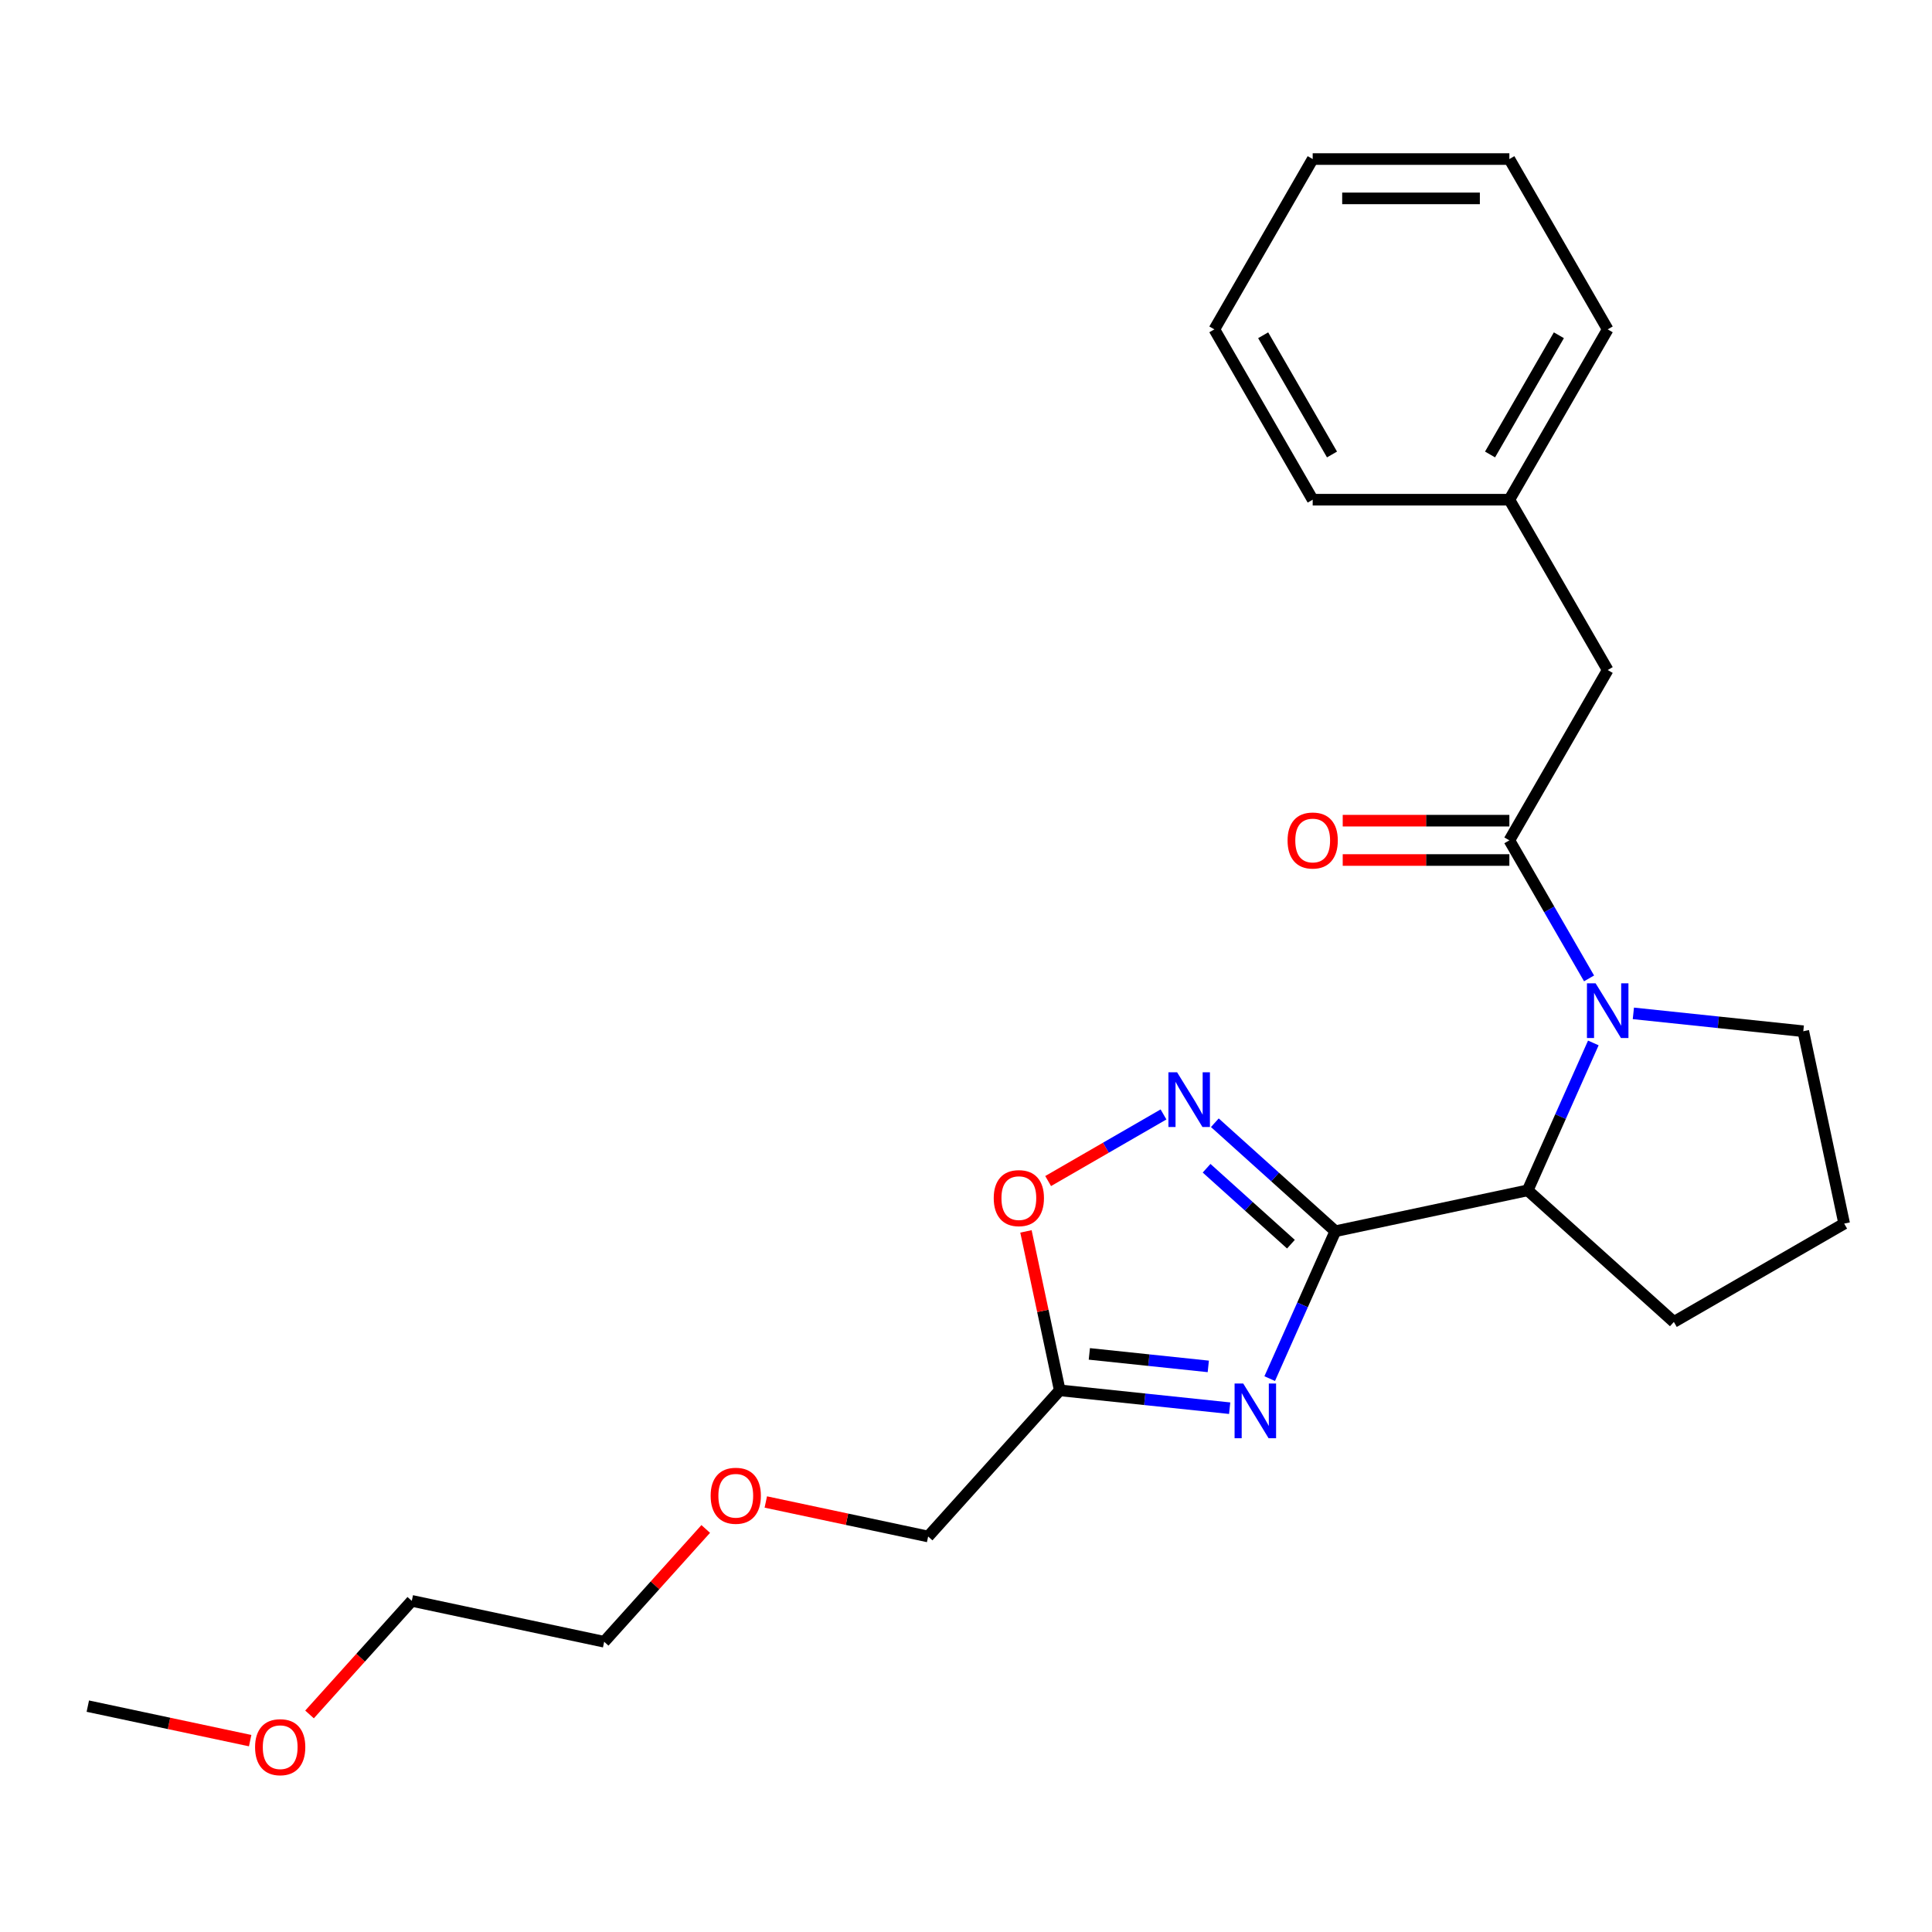 <?xml version='1.0' encoding='iso-8859-1'?>
<svg version='1.1' baseProfile='full'
              xmlns='http://www.w3.org/2000/svg'
                      xmlns:rdkit='http://www.rdkit.org/xml'
                      xmlns:xlink='http://www.w3.org/1999/xlink'
                  xml:space='preserve'
width='1000px' height='1000px' viewBox='0 0 1000 1000'>
<!-- END OF HEADER -->
<rect style='opacity:1.0;fill:#FFFFFF;stroke:none' width='1000' height='1000' x='0' y='0'> </rect>
<path class='bond-0' d='M 691.164,637.281 L 674.18,675.427' style='fill:none;fill-rule:evenodd;stroke:#000000;stroke-width:6px;stroke-linecap:butt;stroke-linejoin:miter;stroke-opacity:1' />
<path class='bond-0' d='M 674.18,675.427 L 657.197,713.572' style='fill:none;fill-rule:evenodd;stroke:#0000FF;stroke-width:6px;stroke-linecap:butt;stroke-linejoin:miter;stroke-opacity:1' />
<path class='bond-2' d='M 691.164,637.281 L 659.981,609.204' style='fill:none;fill-rule:evenodd;stroke:#000000;stroke-width:6px;stroke-linecap:butt;stroke-linejoin:miter;stroke-opacity:1' />
<path class='bond-2' d='M 659.981,609.204 L 628.799,581.127' style='fill:none;fill-rule:evenodd;stroke:#0000FF;stroke-width:6px;stroke-linecap:butt;stroke-linejoin:miter;stroke-opacity:1' />
<path class='bond-2' d='M 668.186,643.988 L 646.358,624.334' style='fill:none;fill-rule:evenodd;stroke:#000000;stroke-width:6px;stroke-linecap:butt;stroke-linejoin:miter;stroke-opacity:1' />
<path class='bond-2' d='M 646.358,624.334 L 624.53,604.68' style='fill:none;fill-rule:evenodd;stroke:#0000FF;stroke-width:6px;stroke-linecap:butt;stroke-linejoin:miter;stroke-opacity:1' />
<path class='bond-4' d='M 691.164,637.281 L 790.736,616.116' style='fill:none;fill-rule:evenodd;stroke:#000000;stroke-width:6px;stroke-linecap:butt;stroke-linejoin:miter;stroke-opacity:1' />
<path class='bond-5' d='M 636.474,728.881 L 592.497,724.259' style='fill:none;fill-rule:evenodd;stroke:#0000FF;stroke-width:6px;stroke-linecap:butt;stroke-linejoin:miter;stroke-opacity:1' />
<path class='bond-5' d='M 592.497,724.259 L 548.52,719.636' style='fill:none;fill-rule:evenodd;stroke:#000000;stroke-width:6px;stroke-linecap:butt;stroke-linejoin:miter;stroke-opacity:1' />
<path class='bond-5' d='M 625.409,707.246 L 594.625,704.011' style='fill:none;fill-rule:evenodd;stroke:#0000FF;stroke-width:6px;stroke-linecap:butt;stroke-linejoin:miter;stroke-opacity:1' />
<path class='bond-5' d='M 594.625,704.011 L 563.841,700.775' style='fill:none;fill-rule:evenodd;stroke:#000000;stroke-width:6px;stroke-linecap:butt;stroke-linejoin:miter;stroke-opacity:1' />
<path class='bond-1' d='M 824.704,539.825 L 807.72,577.97' style='fill:none;fill-rule:evenodd;stroke:#0000FF;stroke-width:6px;stroke-linecap:butt;stroke-linejoin:miter;stroke-opacity:1' />
<path class='bond-1' d='M 807.72,577.97 L 790.736,616.116' style='fill:none;fill-rule:evenodd;stroke:#000000;stroke-width:6px;stroke-linecap:butt;stroke-linejoin:miter;stroke-opacity:1' />
<path class='bond-3' d='M 822.496,506.415 L 801.869,470.688' style='fill:none;fill-rule:evenodd;stroke:#0000FF;stroke-width:6px;stroke-linecap:butt;stroke-linejoin:miter;stroke-opacity:1' />
<path class='bond-3' d='M 801.869,470.688 L 781.242,434.961' style='fill:none;fill-rule:evenodd;stroke:#000000;stroke-width:6px;stroke-linecap:butt;stroke-linejoin:miter;stroke-opacity:1' />
<path class='bond-9' d='M 845.426,524.516 L 889.403,529.138' style='fill:none;fill-rule:evenodd;stroke:#0000FF;stroke-width:6px;stroke-linecap:butt;stroke-linejoin:miter;stroke-opacity:1' />
<path class='bond-9' d='M 889.403,529.138 L 933.381,533.76' style='fill:none;fill-rule:evenodd;stroke:#000000;stroke-width:6px;stroke-linecap:butt;stroke-linejoin:miter;stroke-opacity:1' />
<path class='bond-6' d='M 602.229,576.835 L 572.372,594.073' style='fill:none;fill-rule:evenodd;stroke:#0000FF;stroke-width:6px;stroke-linecap:butt;stroke-linejoin:miter;stroke-opacity:1' />
<path class='bond-6' d='M 572.372,594.073 L 542.516,611.31' style='fill:none;fill-rule:evenodd;stroke:#FF0000;stroke-width:6px;stroke-linecap:butt;stroke-linejoin:miter;stroke-opacity:1' />
<path class='bond-7' d='M 781.242,434.961 L 832.141,346.802' style='fill:none;fill-rule:evenodd;stroke:#000000;stroke-width:6px;stroke-linecap:butt;stroke-linejoin:miter;stroke-opacity:1' />
<path class='bond-8' d='M 781.242,424.781 L 738.116,424.781' style='fill:none;fill-rule:evenodd;stroke:#000000;stroke-width:6px;stroke-linecap:butt;stroke-linejoin:miter;stroke-opacity:1' />
<path class='bond-8' d='M 738.116,424.781 L 694.99,424.781' style='fill:none;fill-rule:evenodd;stroke:#FF0000;stroke-width:6px;stroke-linecap:butt;stroke-linejoin:miter;stroke-opacity:1' />
<path class='bond-8' d='M 781.242,445.14 L 738.116,445.14' style='fill:none;fill-rule:evenodd;stroke:#000000;stroke-width:6px;stroke-linecap:butt;stroke-linejoin:miter;stroke-opacity:1' />
<path class='bond-8' d='M 738.116,445.14 L 694.99,445.14' style='fill:none;fill-rule:evenodd;stroke:#FF0000;stroke-width:6px;stroke-linecap:butt;stroke-linejoin:miter;stroke-opacity:1' />
<path class='bond-12' d='M 790.736,616.116 L 866.386,684.232' style='fill:none;fill-rule:evenodd;stroke:#000000;stroke-width:6px;stroke-linecap:butt;stroke-linejoin:miter;stroke-opacity:1' />
<path class='bond-11' d='M 548.52,719.636 L 480.404,795.287' style='fill:none;fill-rule:evenodd;stroke:#000000;stroke-width:6px;stroke-linecap:butt;stroke-linejoin:miter;stroke-opacity:1' />
<path class='bond-24' d='M 548.52,719.636 L 539.776,678.503' style='fill:none;fill-rule:evenodd;stroke:#000000;stroke-width:6px;stroke-linecap:butt;stroke-linejoin:miter;stroke-opacity:1' />
<path class='bond-24' d='M 539.776,678.503 L 531.033,637.369' style='fill:none;fill-rule:evenodd;stroke:#FF0000;stroke-width:6px;stroke-linecap:butt;stroke-linejoin:miter;stroke-opacity:1' />
<path class='bond-10' d='M 832.141,346.802 L 781.242,258.643' style='fill:none;fill-rule:evenodd;stroke:#000000;stroke-width:6px;stroke-linecap:butt;stroke-linejoin:miter;stroke-opacity:1' />
<path class='bond-25' d='M 933.381,533.76 L 954.545,633.333' style='fill:none;fill-rule:evenodd;stroke:#000000;stroke-width:6px;stroke-linecap:butt;stroke-linejoin:miter;stroke-opacity:1' />
<path class='bond-18' d='M 781.242,258.643 L 832.141,170.484' style='fill:none;fill-rule:evenodd;stroke:#000000;stroke-width:6px;stroke-linecap:butt;stroke-linejoin:miter;stroke-opacity:1' />
<path class='bond-18' d='M 771.245,235.239 L 806.874,173.528' style='fill:none;fill-rule:evenodd;stroke:#000000;stroke-width:6px;stroke-linecap:butt;stroke-linejoin:miter;stroke-opacity:1' />
<path class='bond-19' d='M 781.242,258.643 L 679.445,258.643' style='fill:none;fill-rule:evenodd;stroke:#000000;stroke-width:6px;stroke-linecap:butt;stroke-linejoin:miter;stroke-opacity:1' />
<path class='bond-14' d='M 480.404,795.287 L 438.39,786.356' style='fill:none;fill-rule:evenodd;stroke:#000000;stroke-width:6px;stroke-linecap:butt;stroke-linejoin:miter;stroke-opacity:1' />
<path class='bond-14' d='M 438.39,786.356 L 396.376,777.426' style='fill:none;fill-rule:evenodd;stroke:#FF0000;stroke-width:6px;stroke-linecap:butt;stroke-linejoin:miter;stroke-opacity:1' />
<path class='bond-13' d='M 866.386,684.232 L 954.545,633.333' style='fill:none;fill-rule:evenodd;stroke:#000000;stroke-width:6px;stroke-linecap:butt;stroke-linejoin:miter;stroke-opacity:1' />
<path class='bond-17' d='M 365.286,791.386 L 339.001,820.579' style='fill:none;fill-rule:evenodd;stroke:#FF0000;stroke-width:6px;stroke-linecap:butt;stroke-linejoin:miter;stroke-opacity:1' />
<path class='bond-17' d='M 339.001,820.579 L 312.716,849.772' style='fill:none;fill-rule:evenodd;stroke:#000000;stroke-width:6px;stroke-linecap:butt;stroke-linejoin:miter;stroke-opacity:1' />
<path class='bond-15' d='M 160.212,887.392 L 186.678,858' style='fill:none;fill-rule:evenodd;stroke:#FF0000;stroke-width:6px;stroke-linecap:butt;stroke-linejoin:miter;stroke-opacity:1' />
<path class='bond-15' d='M 186.678,858 L 213.143,828.607' style='fill:none;fill-rule:evenodd;stroke:#000000;stroke-width:6px;stroke-linecap:butt;stroke-linejoin:miter;stroke-opacity:1' />
<path class='bond-20' d='M 129.482,900.953 L 87.468,892.023' style='fill:none;fill-rule:evenodd;stroke:#FF0000;stroke-width:6px;stroke-linecap:butt;stroke-linejoin:miter;stroke-opacity:1' />
<path class='bond-20' d='M 87.468,892.023 L 45.455,883.092' style='fill:none;fill-rule:evenodd;stroke:#000000;stroke-width:6px;stroke-linecap:butt;stroke-linejoin:miter;stroke-opacity:1' />
<path class='bond-16' d='M 213.143,828.607 L 312.716,849.772' style='fill:none;fill-rule:evenodd;stroke:#000000;stroke-width:6px;stroke-linecap:butt;stroke-linejoin:miter;stroke-opacity:1' />
<path class='bond-22' d='M 832.141,170.484 L 781.242,82.325' style='fill:none;fill-rule:evenodd;stroke:#000000;stroke-width:6px;stroke-linecap:butt;stroke-linejoin:miter;stroke-opacity:1' />
<path class='bond-21' d='M 679.445,258.643 L 628.547,170.484' style='fill:none;fill-rule:evenodd;stroke:#000000;stroke-width:6px;stroke-linecap:butt;stroke-linejoin:miter;stroke-opacity:1' />
<path class='bond-21' d='M 689.442,235.239 L 653.813,173.528' style='fill:none;fill-rule:evenodd;stroke:#000000;stroke-width:6px;stroke-linecap:butt;stroke-linejoin:miter;stroke-opacity:1' />
<path class='bond-23' d='M 628.547,170.484 L 679.445,82.325' style='fill:none;fill-rule:evenodd;stroke:#000000;stroke-width:6px;stroke-linecap:butt;stroke-linejoin:miter;stroke-opacity:1' />
<path class='bond-26' d='M 781.242,82.325 L 679.445,82.325' style='fill:none;fill-rule:evenodd;stroke:#000000;stroke-width:6px;stroke-linecap:butt;stroke-linejoin:miter;stroke-opacity:1' />
<path class='bond-26' d='M 765.973,102.684 L 694.715,102.684' style='fill:none;fill-rule:evenodd;stroke:#000000;stroke-width:6px;stroke-linecap:butt;stroke-linejoin:miter;stroke-opacity:1' />
<path  class='atom-1' d='M 643.499 716.117
L 652.779 731.117
Q 653.699 732.597, 655.179 735.277
Q 656.659 737.957, 656.739 738.117
L 656.739 716.117
L 660.499 716.117
L 660.499 744.437
L 656.619 744.437
L 646.659 728.037
Q 645.499 726.117, 644.259 723.917
Q 643.059 721.717, 642.699 721.037
L 642.699 744.437
L 639.019 744.437
L 639.019 716.117
L 643.499 716.117
' fill='#0000FF'/>
<path  class='atom-2' d='M 825.881 508.96
L 835.161 523.96
Q 836.081 525.44, 837.561 528.12
Q 839.041 530.8, 839.121 530.96
L 839.121 508.96
L 842.881 508.96
L 842.881 537.28
L 839.001 537.28
L 829.041 520.88
Q 827.881 518.96, 826.641 516.76
Q 825.441 514.56, 825.081 513.88
L 825.081 537.28
L 821.401 537.28
L 821.401 508.96
L 825.881 508.96
' fill='#0000FF'/>
<path  class='atom-3' d='M 609.254 555.005
L 618.534 570.005
Q 619.454 571.485, 620.934 574.165
Q 622.414 576.845, 622.494 577.005
L 622.494 555.005
L 626.254 555.005
L 626.254 583.325
L 622.374 583.325
L 612.414 566.925
Q 611.254 565.005, 610.014 562.805
Q 608.814 560.605, 608.454 559.925
L 608.454 583.325
L 604.774 583.325
L 604.774 555.005
L 609.254 555.005
' fill='#0000FF'/>
<path  class='atom-7' d='M 514.355 620.144
Q 514.355 613.344, 517.715 609.544
Q 521.075 605.744, 527.355 605.744
Q 533.635 605.744, 536.995 609.544
Q 540.355 613.344, 540.355 620.144
Q 540.355 627.024, 536.955 630.944
Q 533.555 634.824, 527.355 634.824
Q 521.115 634.824, 517.715 630.944
Q 514.355 627.064, 514.355 620.144
M 527.355 631.624
Q 531.675 631.624, 533.995 628.744
Q 536.355 625.824, 536.355 620.144
Q 536.355 614.584, 533.995 611.784
Q 531.675 608.944, 527.355 608.944
Q 523.035 608.944, 520.675 611.744
Q 518.355 614.544, 518.355 620.144
Q 518.355 625.864, 520.675 628.744
Q 523.035 631.624, 527.355 631.624
' fill='#FF0000'/>
<path  class='atom-9' d='M 666.445 435.041
Q 666.445 428.241, 669.805 424.441
Q 673.165 420.641, 679.445 420.641
Q 685.725 420.641, 689.085 424.441
Q 692.445 428.241, 692.445 435.041
Q 692.445 441.921, 689.045 445.841
Q 685.645 449.721, 679.445 449.721
Q 673.205 449.721, 669.805 445.841
Q 666.445 441.961, 666.445 435.041
M 679.445 446.521
Q 683.765 446.521, 686.085 443.641
Q 688.445 440.721, 688.445 435.041
Q 688.445 429.481, 686.085 426.681
Q 683.765 423.841, 679.445 423.841
Q 675.125 423.841, 672.765 426.641
Q 670.445 429.441, 670.445 435.041
Q 670.445 440.761, 672.765 443.641
Q 675.125 446.521, 679.445 446.521
' fill='#FF0000'/>
<path  class='atom-15' d='M 367.831 774.202
Q 367.831 767.402, 371.191 763.602
Q 374.551 759.802, 380.831 759.802
Q 387.111 759.802, 390.471 763.602
Q 393.831 767.402, 393.831 774.202
Q 393.831 781.082, 390.431 785.002
Q 387.031 788.882, 380.831 788.882
Q 374.591 788.882, 371.191 785.002
Q 367.831 781.122, 367.831 774.202
M 380.831 785.682
Q 385.151 785.682, 387.471 782.802
Q 389.831 779.882, 389.831 774.202
Q 389.831 768.642, 387.471 765.842
Q 385.151 763.002, 380.831 763.002
Q 376.511 763.002, 374.151 765.802
Q 371.831 768.602, 371.831 774.202
Q 371.831 779.922, 374.151 782.802
Q 376.511 785.682, 380.831 785.682
' fill='#FF0000'/>
<path  class='atom-16' d='M 132.027 904.337
Q 132.027 897.537, 135.387 893.737
Q 138.747 889.937, 145.027 889.937
Q 151.307 889.937, 154.667 893.737
Q 158.027 897.537, 158.027 904.337
Q 158.027 911.217, 154.627 915.137
Q 151.227 919.017, 145.027 919.017
Q 138.787 919.017, 135.387 915.137
Q 132.027 911.257, 132.027 904.337
M 145.027 915.817
Q 149.347 915.817, 151.667 912.937
Q 154.027 910.017, 154.027 904.337
Q 154.027 898.777, 151.667 895.977
Q 149.347 893.137, 145.027 893.137
Q 140.707 893.137, 138.347 895.937
Q 136.027 898.737, 136.027 904.337
Q 136.027 910.057, 138.347 912.937
Q 140.707 915.817, 145.027 915.817
' fill='#FF0000'/>
</svg>
